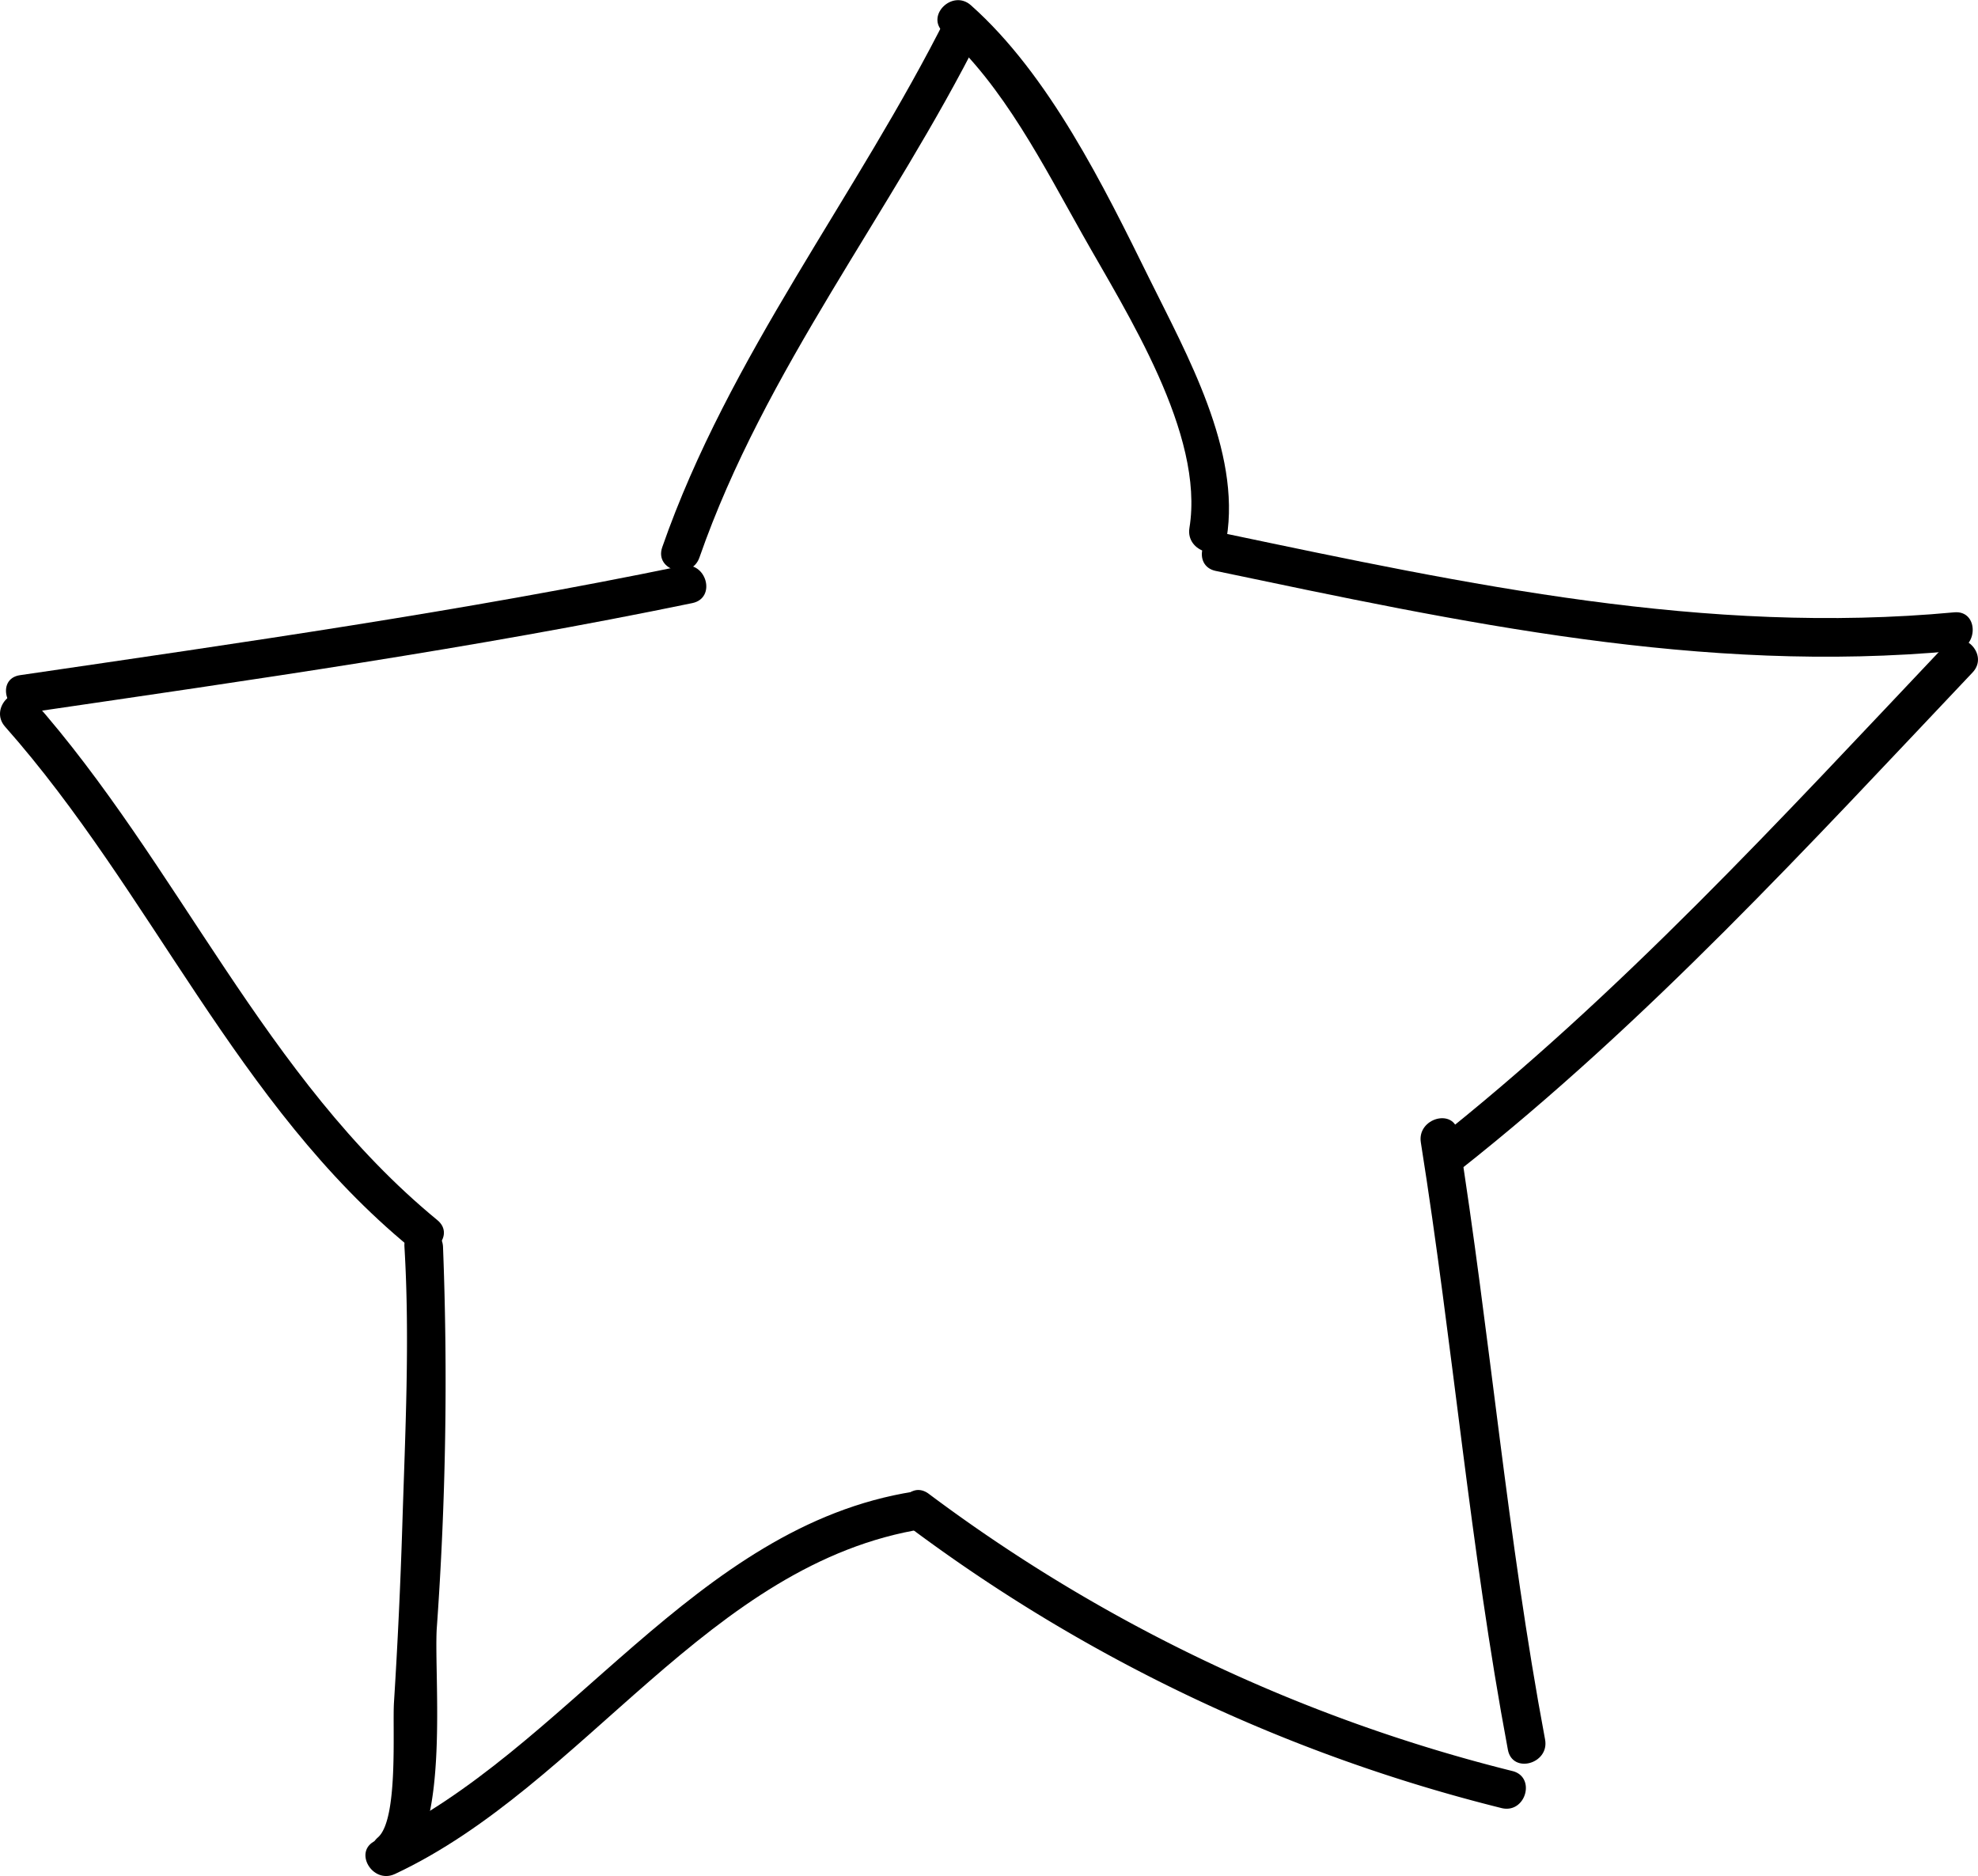 <svg xmlns="http://www.w3.org/2000/svg" width="76.922" height="72.954" viewBox="0 0 76.922 72.954">
  <g id="Gruppe_360" data-name="Gruppe 360" transform="translate(-12.272 -14.771)">
    <g id="Gruppe_341" data-name="Gruppe 341">
      <g id="Gruppe_340" data-name="Gruppe 340">
        <path id="Pfad_212" data-name="Pfad 212" d="M39.473,36.449C42.024,29.13,46.954,23.013,50.4,16.128c.432-.862-.862-1.622-1.295-.757C45.6,22.377,40.623,28.6,38.026,36.05c-.318.916,1.131,1.307,1.447.4Z"/>
      </g>
    </g>
    <g id="Gruppe_343" data-name="Gruppe 343">
      <g id="Gruppe_342" data-name="Gruppe 342">
        <path id="Pfad_213" data-name="Pfad 213" d="M48.97,16.03c2.321,2.061,3.9,5.208,5.406,7.874,1.7,3.025,4.75,7.74,4.151,11.4-.155.946,1.291,1.352,1.446.4.559-3.41-1.544-7.141-3-10.089-1.767-3.583-3.9-7.937-6.944-10.64-.72-.639-1.785.418-1.06,1.061Z"/>
      </g>
    </g>
    <g id="Gruppe_345" data-name="Gruppe 345">
      <g id="Gruppe_344" data-name="Gruppe 344">
        <path id="Pfad_214" data-name="Pfad 214" d="M13.449,42.473c8.61-1.262,17.225-2.488,25.75-4.25.947-.2.545-1.642-.4-1.446-8.526,1.761-17.14,2.988-25.75,4.25-.954.14-.548,1.585.4,1.446Z"/>
      </g>
    </g>
    <g id="Gruppe_347" data-name="Gruppe 347">
      <g id="Gruppe_346" data-name="Gruppe 346">
        <path id="Pfad_215" data-name="Pfad 215" d="M12.47,43.03c5.7,6.439,9.008,14.711,15.75,20.25.741.609,1.809-.446,1.061-1.061-6.728-5.527-10.055-13.818-15.75-20.25-.643-.725-1.7.34-1.061,1.061Z"/>
      </g>
    </g>
    <g id="Gruppe_349" data-name="Gruppe 349">
      <g id="Gruppe_348" data-name="Gruppe 348">
        <path id="Pfad_216" data-name="Pfad 216" d="M28,63.25c.216,3.593.03,7.233-.082,10.827q-.108,3.45-.325,6.9c-.063,1.009.179,4.548-.624,5.246-.731.636.334,1.692,1.061,1.061,1.706-1.482,1.126-7.224,1.224-9.143A134.963,134.963,0,0,0,29.5,63.249c-.058-.96-1.558-.966-1.5,0Z"/>
      </g>
    </g>
    <g id="Gruppe_351" data-name="Gruppe 351">
      <g id="Gruppe_350" data-name="Gruppe 350">
        <path id="Pfad_217" data-name="Pfad 217" d="M27.628,87.647C35.008,84.19,39.835,75.542,48.2,74.223c.954-.15.547-1.6-.4-1.446-8.54,1.347-13.446,10.07-20.929,13.576-.876.41-.114,1.7.756,1.294Z"/>
      </g>
    </g>
    <g id="Gruppe_353" data-name="Gruppe 353">
      <g id="Gruppe_352" data-name="Gruppe 352">
        <path id="Pfad_218" data-name="Pfad 218" d="M47.622,74.147A64.443,64.443,0,0,0,70.675,85.085c.941.218,1.341-1.228.4-1.446A63.445,63.445,0,0,1,48.379,72.853c-.788-.566-1.535.736-.757,1.294Z"/>
      </g>
    </g>
    <g id="Gruppe_355" data-name="Gruppe 355">
      <g id="Gruppe_354" data-name="Gruppe 354">
        <path id="Pfad_219" data-name="Pfad 219" d="M67.527,59.2c1.249,7.857,1.916,15.792,3.385,23.615.178.95,1.624.547,1.446-.4-1.469-7.822-2.136-15.759-3.385-23.615-.151-.954-1.6-.548-1.446.4Z"/>
      </g>
    </g>
    <g id="Gruppe_357" data-name="Gruppe 357">
      <g id="Gruppe_356" data-name="Gruppe 356">
        <path id="Pfad_220" data-name="Pfad 220" d="M69.03,60.28C76.336,54.514,82.6,47.661,88.983,40.921c.665-.7-.4-1.764-1.061-1.061C81.54,46.6,75.275,53.452,67.969,59.219c-.759.6.311,1.654,1.061,1.061Z"/>
      </g>
    </g>
    <g id="Gruppe_359" data-name="Gruppe 359">
      <g id="Gruppe_358" data-name="Gruppe 358">
        <path id="Pfad_221" data-name="Pfad 221" d="M59.551,36.973c9.549,2,18.905,4.025,28.718,3.11.955-.089.963-1.59,0-1.5-9.662.9-18.915-1.084-28.319-3.057-.944-.2-1.346,1.249-.4,1.447Z"/>
      </g>
    </g>
  </g>
</svg>
